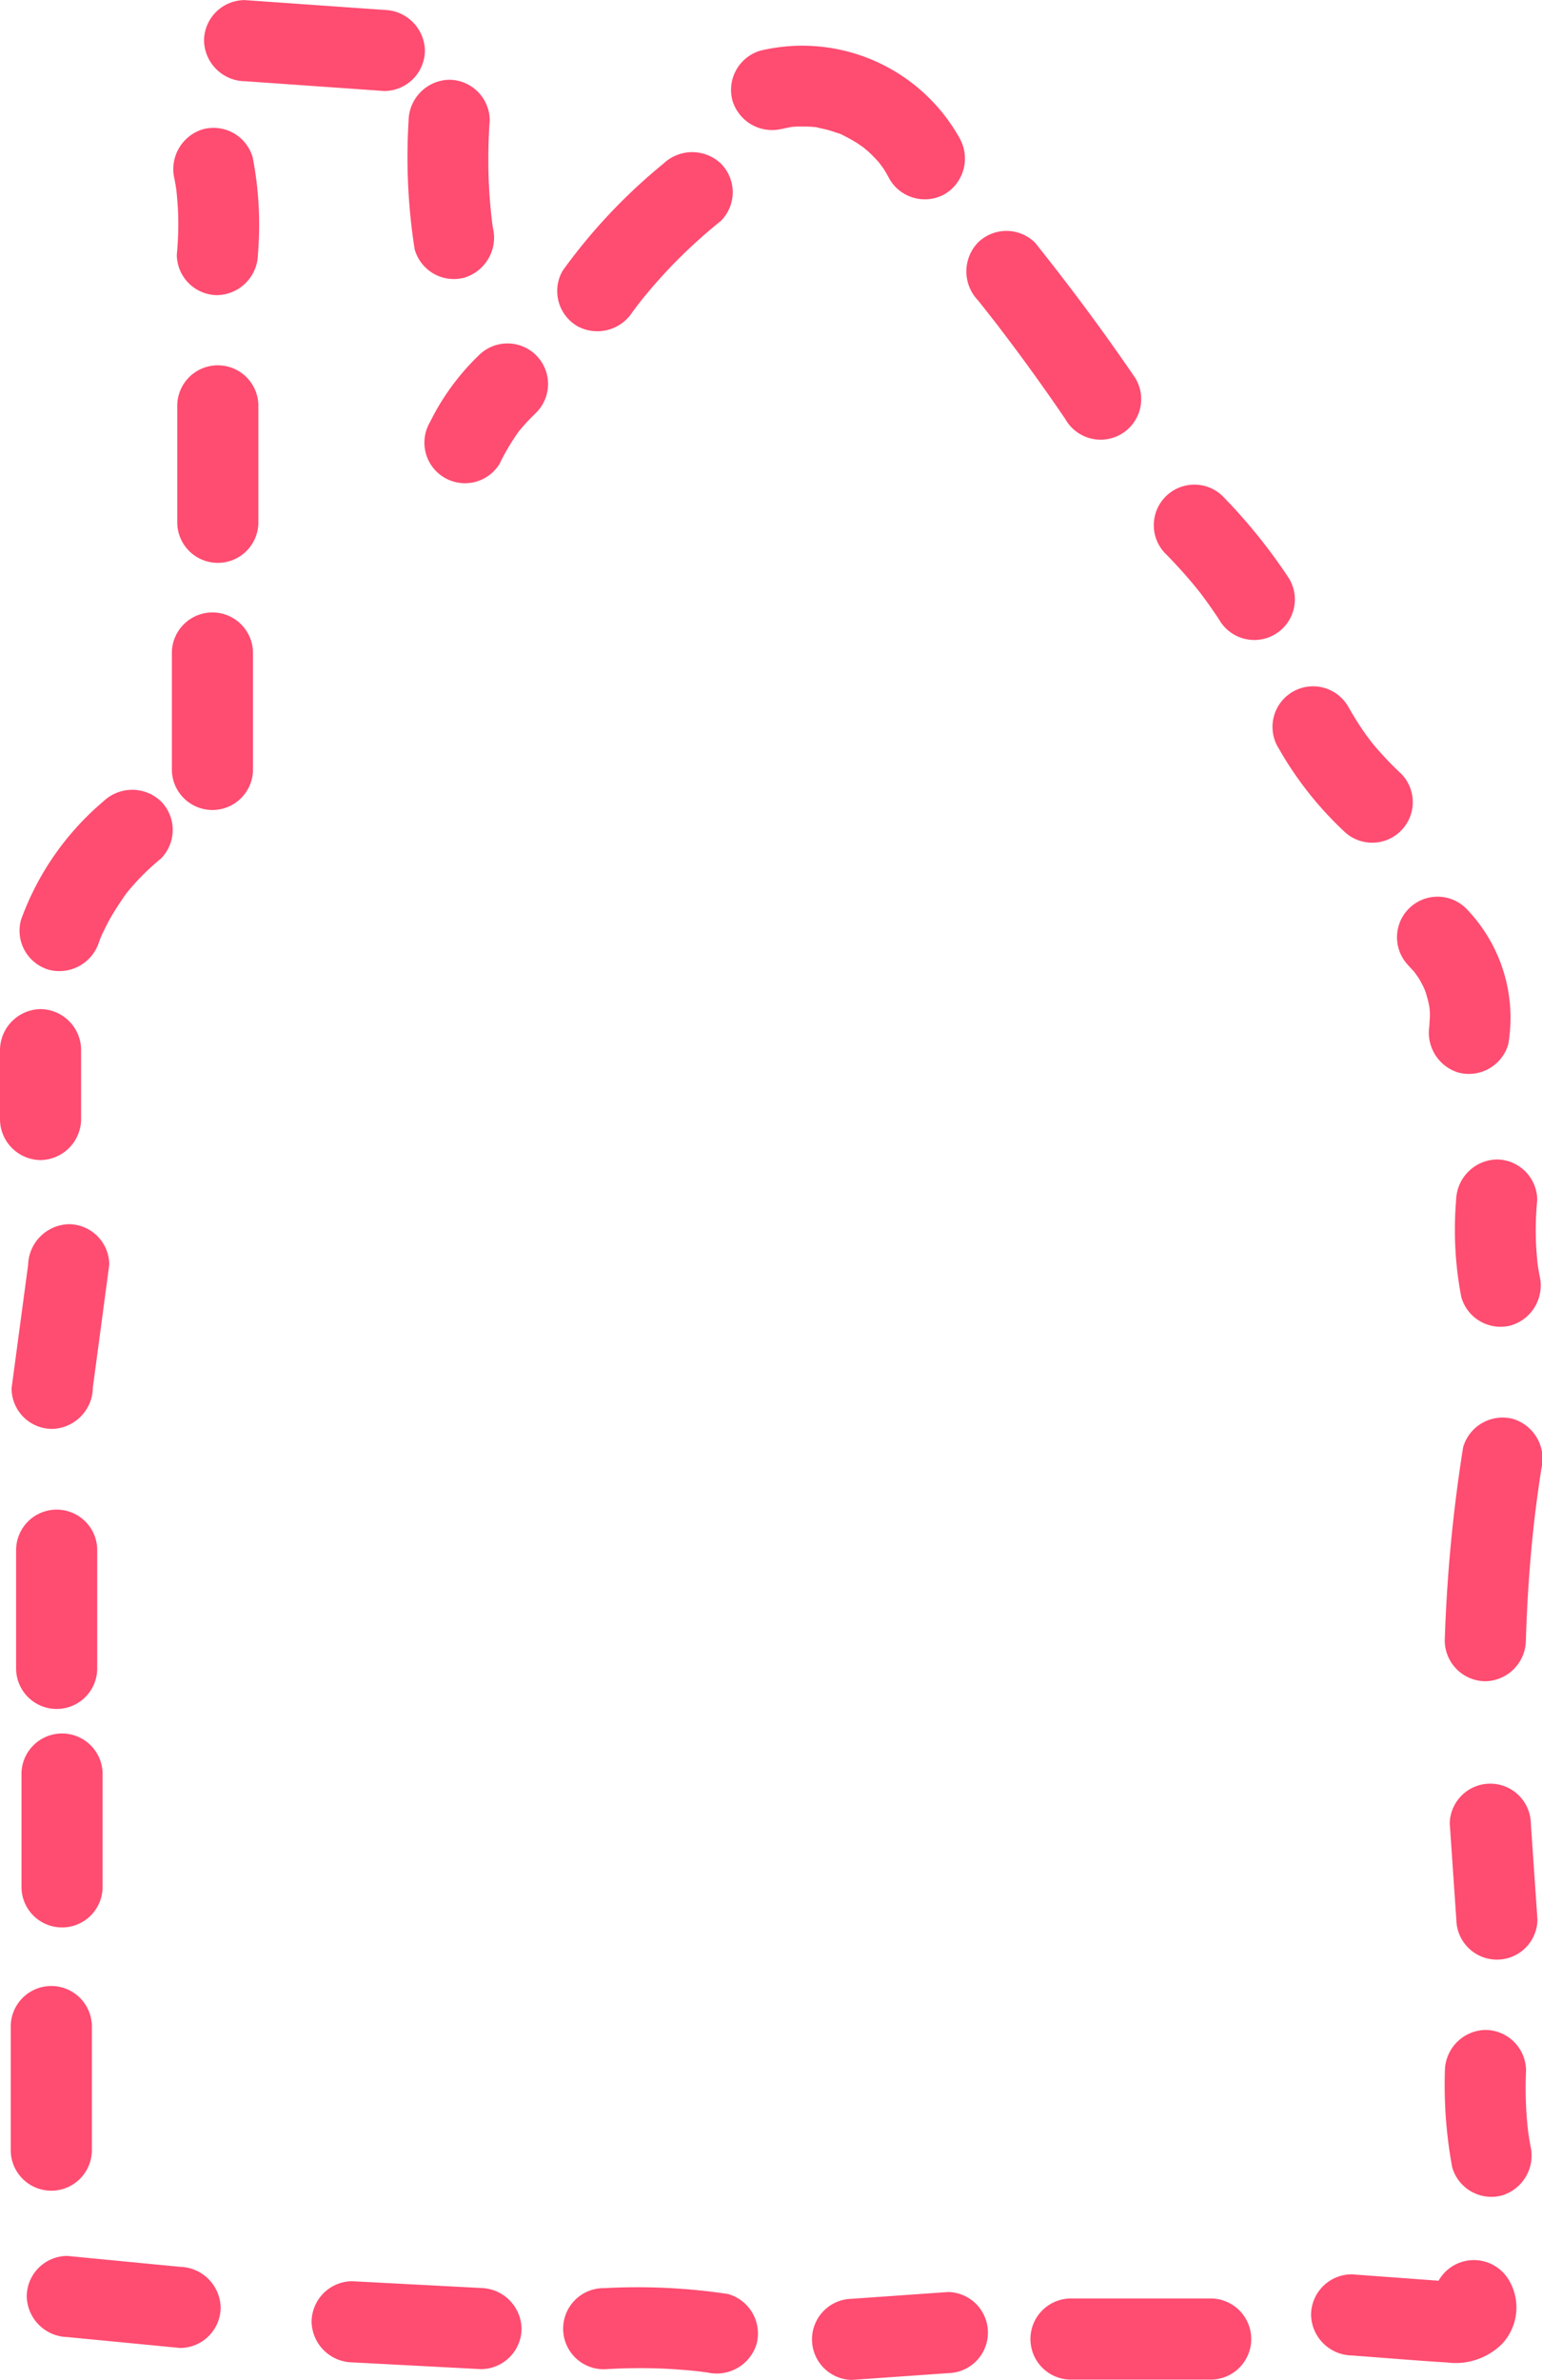 <svg xmlns="http://www.w3.org/2000/svg" xmlns:xlink="http://www.w3.org/1999/xlink" width="78.5" height="121.142" viewBox="0 0 78.5 121.142"><defs><clipPath id="a"><rect width="78.5" height="121.142" fill="#ff4c71"/></clipPath></defs><g transform="translate(0 0)" clip-path="url(#a)"><path d="M12.483,355.473q.065-.176.135-.351-.131.307.016-.024c.112-.225.217-.451.337-.672.24-.443.517-.856.8-1.274q.214-.287.016-.033.116-.147.237-.291.242-.287.5-.559a12.549,12.549,0,0,1,1.1-1.018,2.072,2.072,0,0,0,0-2.92,2.122,2.122,0,0,0-2.92,0A14.228,14.228,0,0,0,8.5,354.375a2.074,2.074,0,0,0,1.442,2.54,2.121,2.121,0,0,0,2.54-1.442" transform="translate(-7.433 -307.548)" fill="#ff4c71"/><path d="M249.114,75.129q.121-.165.244-.33c.061-.081.188-.241.053-.07q.255-.322.519-.637.562-.668,1.168-1.3a26.782,26.782,0,0,1,2.5-2.28,2.07,2.07,0,0,0,0-2.92,2.125,2.125,0,0,0-2.92,0,28.675,28.675,0,0,0-5.133,5.449,2.072,2.072,0,0,0,.741,2.825,2.123,2.123,0,0,0,2.825-.741" transform="translate(-216.899 -59.267)" fill="#ff4c71"/><path d="M324.431,24.4c.184-.045.368-.078.554-.115q.234-.037-.149.022.16-.015.321-.023a7.708,7.708,0,0,1,.965.026c.476.038-.337-.089.09.019.183.046.368.079.55.129s.359.117.539.171c.412.125-.316-.167.105.039a8.6,8.6,0,0,1,.851.466c.048.031.543.385.319.212s.242.215.284.255a7.467,7.467,0,0,1,.658.707c-.308-.372-.007.009.055.1.118.181.223.369.323.56a2.081,2.081,0,0,0,2.825.741,2.111,2.111,0,0,0,.741-2.825,9.17,9.17,0,0,0-10.129-4.471,2.084,2.084,0,0,0-1.442,2.54,2.108,2.108,0,0,0,2.54,1.442" transform="translate(-284.605 -17.84)" fill="#ff4c71"/><path d="M426.135,105.189q.305.382.607.767l.268.343q.129.166.01.012l.132.172q.594.778,1.175,1.564,1.161,1.576,2.261,3.194a2.065,2.065,0,1,0,3.565-2.084c-1.609-2.362-3.316-4.655-5.1-6.888a2.07,2.07,0,0,0-2.92,0,2.126,2.126,0,0,0,0,2.92" transform="translate(-376.357 -89.913)" fill="#ff4c71"/><path d="M508.612,216.743c.544.553,1.064,1.127,1.556,1.727.03.036.341.427.233.288s.193.259.221.3c.25.341.49.689.724,1.042a2.065,2.065,0,1,0,3.565-2.084,28.238,28.238,0,0,0-3.379-4.189,2.065,2.065,0,0,0-2.92,2.92" transform="translate(-449.292 -188.577)" fill="#ff4c71"/><path d="M560.873,305.512a17.922,17.922,0,0,0,3.337,4.244,2.065,2.065,0,0,0,2.92-2.92,16.542,16.542,0,0,1-1.6-1.717c.218.271-.108-.148-.15-.206q-.171-.238-.333-.483c-.216-.326-.418-.662-.611-1a2.065,2.065,0,1,0-3.565,2.084" transform="translate(-495.791 -267.445)" fill="#ff4c71"/><path d="M615.692,398.242c.046.046.458.5.315.326s.165.249.2.3c.11.179.2.364.3.551-.161-.318.013.034.059.172.056.17.1.343.146.518s.079.529.044.158c.016.179.029.357.03.536,0,.1-.065.847.007.344a2.123,2.123,0,0,0,1.442,2.54,2.087,2.087,0,0,0,2.54-1.442,7.982,7.982,0,0,0-2.162-6.927,2.065,2.065,0,0,0-2.92,2.92" transform="translate(-543.992 -349.094)" fill="#ff4c71"/><path d="M640.7,512.6a18.14,18.14,0,0,0,.263,4.933,2.075,2.075,0,0,0,2.54,1.442,2.121,2.121,0,0,0,1.442-2.54c-.033-.18-.065-.361-.092-.543-.053-.362.025.258-.011-.106s-.066-.731-.079-1.1a16.191,16.191,0,0,1,.066-2.089,2.072,2.072,0,0,0-2.065-2.065A2.12,2.12,0,0,0,640.7,512.6" transform="translate(-566.572 -451.515)" fill="#ff4c71"/><path d="M637.125,625.8a78.217,78.217,0,0,0-.935,9.841,2.082,2.082,0,0,0,2.065,2.065,2.106,2.106,0,0,0,2.065-2.065q.067-2.277.27-4.547c.145-1.59.3-2.78.518-4.2a2.119,2.119,0,0,0-1.442-2.54,2.089,2.089,0,0,0-2.54,1.442" transform="translate(-562.641 -552.131)" fill="#ff4c71"/><path d="M638.361,786.977l.337,4.918a2.065,2.065,0,0,0,4.129,0q-.169-2.459-.337-4.918a2.065,2.065,0,0,0-4.129,0" transform="translate(-564.558 -694.17)" fill="#ff4c71"/><path d="M636.154,895.768a22.913,22.913,0,0,0,.368,4.92,2.074,2.074,0,0,0,2.54,1.442,2.122,2.122,0,0,0,1.442-2.54q-.048-.27-.09-.541c-.057-.361.028.259-.015-.1s-.076-.728-.1-1.093a20.4,20.4,0,0,1-.016-2.084,2.08,2.08,0,0,0-2.065-2.065,2.108,2.108,0,0,0-2.065,2.065" transform="translate(-562.596 -790.384)" fill="#ff4c71"/><path d="M583.823,998.143a1.407,1.407,0,0,1,.484-1.879q.867-.166.323-.127c-.2-.016-.4-.02-.6-.034l-1.55-.114-3.1-.228a2.075,2.075,0,0,0-2.065,2.065,2.115,2.115,0,0,0,2.065,2.065c1.623.12,3.247.258,4.871.359a3.359,3.359,0,0,0,2.77-.929,2.714,2.714,0,0,0,.367-3.261,2.065,2.065,0,0,0-3.566,2.084" transform="translate(-510.572 -879.999)" fill="#ff4c71"/><path d="M463.309,1011.984H456.2a2.065,2.065,0,1,0,0,4.129h7.11a2.065,2.065,0,0,0,0-4.129" transform="translate(-401.632 -894.992)" fill="#ff4c71"/><path d="M364.146,1009.106l-4.917.345a2.065,2.065,0,0,0,0,4.129l4.917-.345a2.065,2.065,0,0,0,0-4.129" transform="translate(-315.872 -892.443)" fill="#ff4c71"/><path d="M256.715,1007.315a31.056,31.056,0,0,0-6.294-.3,2.065,2.065,0,1,0,0,4.129c.922-.056,1.845-.073,2.768-.04q.664.024,1.327.08.331.028.662.064c.075.008.747.1.44.052a2.123,2.123,0,0,0,2.54-1.442,2.087,2.087,0,0,0-1.442-2.54" transform="translate(-219.642 -890.55)" fill="#ff4c71"/><path d="M145.828,1004.709l-6.559-.344a2.078,2.078,0,0,0-2.065,2.065,2.111,2.111,0,0,0,2.065,2.065l6.559.345a2.078,2.078,0,0,0,2.065-2.065,2.111,2.111,0,0,0-2.065-2.065" transform="translate(-121.341 -888.251)" fill="#ff4c71"/><path d="M19.6,993.752l-5.742-.555a2.071,2.071,0,0,0-2.065,2.065,2.121,2.121,0,0,0,2.065,2.065l5.742.555a2.072,2.072,0,0,0,2.065-2.065,2.121,2.121,0,0,0-2.065-2.065" transform="translate(-10.432 -878.371)" fill="#ff4c71"/><path d="M8.859,883.134v-6.289a2.065,2.065,0,1,0-4.129,0v6.289a2.065,2.065,0,0,0,4.129,0" transform="translate(-4.183 -773.648)" fill="#ff4c71"/><path d="M13.59,771.415v-5.743a2.065,2.065,0,1,0-4.129,0v5.743a2.065,2.065,0,0,0,4.129,0" transform="translate(-8.367 -675.328)" fill="#ff4c71"/><path d="M11.225,672.344v-6.016a2.065,2.065,0,0,0-4.129,0v6.016a2.065,2.065,0,1,0,4.129,0" transform="translate(-6.276 -587.469)" fill="#ff4c71"/><path d="M9.16,547.331,10,541.045a2.067,2.067,0,0,0-2.065-2.065,2.13,2.13,0,0,0-2.065,2.065l-.843,6.286A2.067,2.067,0,0,0,7.1,549.4a2.13,2.13,0,0,0,2.065-2.065" transform="translate(-4.438 -476.669)" fill="#ff4c71"/><path d="M4.129,449.905V446.35a2.088,2.088,0,0,0-2.065-2.065A2.1,2.1,0,0,0,0,446.35v3.555a2.088,2.088,0,0,0,2.065,2.065,2.1,2.1,0,0,0,2.065-2.065" transform="translate(0 -392.922)" fill="#ff4c71"/><path d="M79.82,277.329v-6.016a2.065,2.065,0,0,0-4.129,0v6.016a2.065,2.065,0,0,0,4.129,0" transform="translate(-66.941 -238.12)" fill="#ff4c71"/><path d="M82.185,168.523v-6.016a2.065,2.065,0,0,0-4.129,0v6.016a2.065,2.065,0,0,0,4.129,0" transform="translate(-69.032 -141.893)" fill="#ff4c71"/><path d="M80.753,62.69a18.136,18.136,0,0,0-.263-4.933,2.075,2.075,0,0,0-2.54-1.442,2.121,2.121,0,0,0-1.442,2.54c.033.18.065.361.092.543.054.362-.025-.258.011.106s.066.731.079,1.1a16.218,16.218,0,0,1-.066,2.089,2.072,2.072,0,0,0,2.065,2.065,2.12,2.12,0,0,0,2.065-2.065" transform="translate(-67.623 -49.735)" fill="#ff4c71"/><path d="M91.907,4.135l7.113.5a2.075,2.075,0,0,0,2.065-2.065A2.114,2.114,0,0,0,99.019.507l-7.113-.5a2.075,2.075,0,0,0-2.065,2.065,2.114,2.114,0,0,0,2.065,2.065" transform="translate(-79.454 -0.002)" fill="#ff4c71"/><path d="M179.455,37.157a30.268,30.268,0,0,0,.307,6.566,2.071,2.071,0,0,0,2.54,1.442,2.129,2.129,0,0,0,1.442-2.54q-.055-.385-.019-.115-.021-.166-.04-.333-.038-.333-.068-.667-.064-.723-.09-1.45a28.016,28.016,0,0,1,.057-2.9,2.075,2.075,0,0,0-2.065-2.065,2.114,2.114,0,0,0-2.065,2.065" transform="translate(-158.653 -31.035)" fill="#ff4c71"/><path d="M190.966,157.234a11.543,11.543,0,0,1,.9-1.525c.074-.106.17-.221.034-.053q.124-.153.253-.3c.216-.248.445-.482.681-.71a2.065,2.065,0,0,0-2.92-2.92,12.235,12.235,0,0,0-2.51,3.426,2.065,2.065,0,1,0,3.566,2.084" transform="translate(-165.516 -133.663)" fill="#ff4c71"/></g></svg>